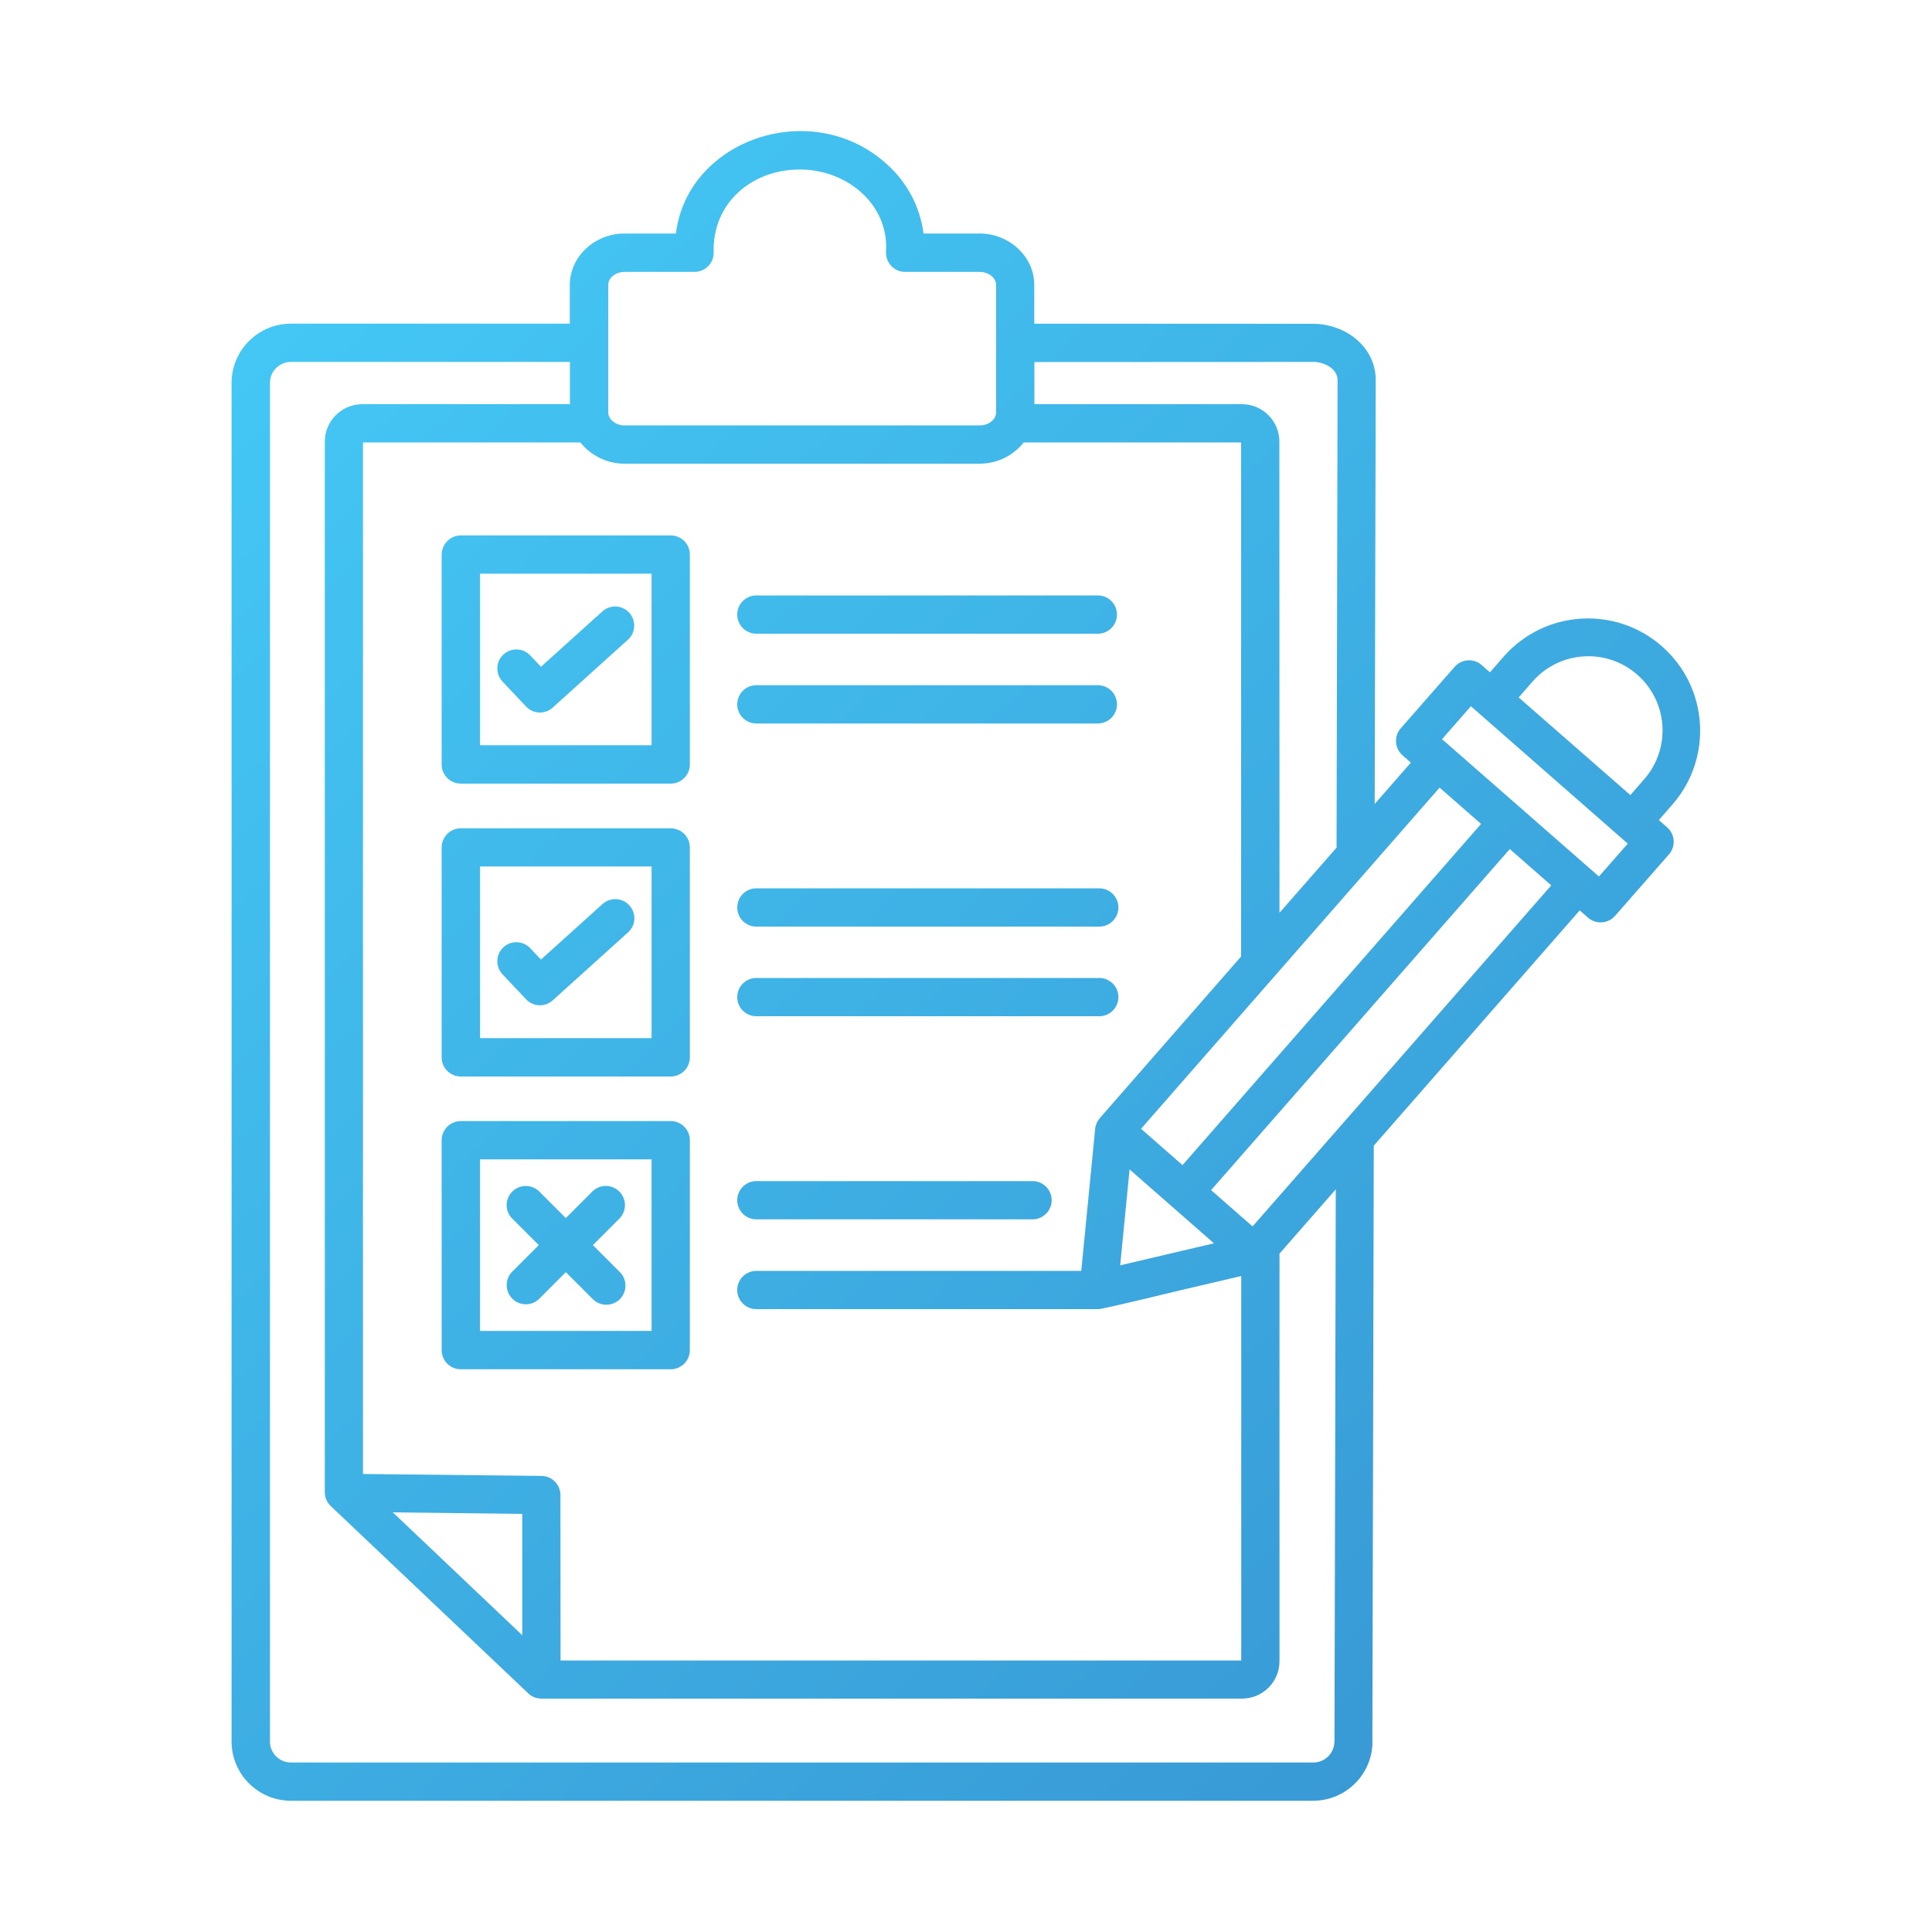 <?xml version="1.0" encoding="utf-8"?>
<!-- Generator: Adobe Illustrator 27.4.1, SVG Export Plug-In . SVG Version: 6.00 Build 0)  -->
<svg version="1.1" id="Layer_1" xmlns="http://www.w3.org/2000/svg" xmlns:xlink="http://www.w3.org/1999/xlink" x="0px" y="0px"
	 viewBox="0 0 150 150" style="enable-background:new 0 0 150 150;" xml:space="preserve">
<style type="text/css">
	.st0{fill:url(#SVGID_1_);}
	.st1{fill:#FFFFFF;}
	.st2{fill:#243C83;}
	.st3{fill:#0B205D;}
	.st4{fill:url(#SVGID_00000121991380038546196610000014735129101448137347_);}
	.st5{fill:url(#SVGID_00000175318822807731229310000003785911291066979728_);}
	.st6{fill:url(#SVGID_00000094577237403400551690000000088955221318254730_);}
	.st7{fill:url(#SVGID_00000078033384474978229010000015229004742739965114_);}
	.st8{fill:url(#SVGID_00000000220250477379905640000006260672866530822283_);}
	.st9{fill:url(#SVGID_00000072991279669237236090000003822039021729870005_);}
	.st10{fill:url(#SVGID_00000025431580377734011890000018334400493766725024_);}
	.st11{fill:url(#SVGID_00000040538086473141880550000012565041895917492636_);}
	.st12{fill:url(#SVGID_00000039121704400540745340000000738847781897027214_);}
	.st13{fill:url(#Shape_00000061464038080530549430000009683258320893316009_);}
	.st14{fill:url(#Shape_00000108997235891043334000000003850198593623014548_);}
	.st15{fill:url(#Path_00000075865393116481138830000007927944901599743160_);}
	.st16{fill:url(#Path_00000161630978041704353870000005332833377853639847_);}
	.st17{fill:url(#Path_00000027564515640151160830000009021575145904466082_);}
	.st18{fill:url(#Path_00000059991437387551443590000001388974755002993283_);}
	.st19{fill:url(#Path_00000043414813753940809760000003504760176160717748_);}
	.st20{fill:url(#SVGID_00000062163829062640729020000017946030588390538370_);}
	.st21{fill:url(#SVGID_00000073682095825223537520000009263564162573734274_);}
	.st22{fill:url(#SVGID_00000079472761191708822400000007007358159052579218_);}
	.st23{fill:url(#SVGID_00000090263745083848270280000002281300976596700034_);}
	.st24{fill:url(#SVGID_00000123400868920286424670000009230290611394634640_);}
	.st25{fill:url(#SVGID_00000012465971904054353770000006485033392767698848_);}
	.st26{fill:url(#SVGID_00000034800505921294749850000001402670850652226437_);}
	.st27{fill:url(#SVGID_00000152254083176684069790000009131896768246137732_);}
	.st28{fill:url(#SVGID_00000145018500684443098200000005784639789892619926_);}
	.st29{fill:url(#SVGID_00000178906500908062359190000010256929551613939359_);}
	.st30{fill:url(#SVGID_00000018915665553073767020000011629520734531080113_);}
	.st31{fill:url(#SVGID_00000041987454231098634540000016703199121092417679_);}
	.st32{fill:url(#SVGID_00000179635694501609301980000012173166437642323075_);}
	.st33{fill:url(#SVGID_00000049931029284310711850000014405431221801856189_);}
	.st34{fill:url(#SVGID_00000174569406713119306270000003152107168502175666_);}
	.st35{fill:url(#SVGID_00000070095244578280944800000006063836041682841528_);}
	.st36{fill:url(#SVGID_00000106862127829530344770000004487813944064192427_);}
	.st37{fill:url(#SVGID_00000003104830794310534520000008028482456617677728_);}
	.st38{fill:url(#SVGID_00000155866872465729577150000013711624851593004175_);}
	.st39{fill:url(#SVGID_00000053523198697676664060000011382965960053964947_);}
	.st40{fill:url(#SVGID_00000104666228278597532960000010616238808631197113_);}
	.st41{fill:url(#SVGID_00000023981206680964368760000018254407259448745619_);}
	.st42{fill:url(#SVGID_00000168089399293028532900000008783402974276802945_);}
	.st43{fill:url(#SVGID_00000003100850278386853990000001180147757418518153_);}
	.st44{fill:url(#SVGID_00000114787855895920339830000001891764075312705724_);}
	.st45{fill:url(#SVGID_00000145021415388237247000000000490583920975756724_);}
	.st46{fill:url(#SVGID_00000062191391324044537920000015395222988287445137_);}
	.st47{fill:url(#SVGID_00000171695865556838653290000007770572568663867781_);}
	.st48{fill:url(#SVGID_00000147183533784868619560000014101618211132080298_);}
	.st49{fill:url(#SVGID_00000102503517258083520500000013999087426678939806_);}
	.st50{fill:url(#SVGID_00000129189885196235534210000009197666696270611616_);}
	.st51{fill:url(#SVGID_00000056428782107455075130000013839971727303278752_);}
	.st52{fill:url(#SVGID_00000040543745366011260270000004490042188831602605_);}
	.st53{fill:url(#SVGID_00000103946268463290745070000007826786101534451595_);}
	.st54{fill:url(#SVGID_00000089557347379880620770000013570854111403338137_);}
	.st55{fill:url(#SVGID_00000074413035490014529780000011190354745285526960_);}
	.st56{fill:url(#SVGID_00000061472940201626907200000012979477830219994284_);}
	.st57{fill:url(#SVGID_00000099633599342227924870000008675040931131082371_);}
	.st58{fill:url(#SVGID_00000021814911824643093730000008530629990223051953_);}
	.st59{fill:url(#SVGID_00000055669653881674822740000003074620814282451605_);}
	.st60{fill:url(#SVGID_00000096737436917187618310000006015368462219839647_);}
	.st61{fill:url(#SVGID_00000140695923425323405140000005187414377517527954_);}
	.st62{fill:url(#SVGID_00000057832998797018257950000008417318532217285017_);}
	.st63{fill:url(#SVGID_00000181789545520310077530000017800377866953937293_);}
	.st64{fill:url(#SVGID_00000080900667564029797530000015053831681231566981_);}
	.st65{fill:url(#SVGID_00000008849156459592753240000003185066883341522874_);}
	.st66{fill:url(#SVGID_00000172403626030705999170000011946643729355957397_);}
	.st67{fill:url(#SVGID_00000019671634114943708060000014971370373961211577_);}
	.st68{fill:url(#SVGID_00000140698117444868559240000000056756458857498527_);}
	.st69{fill-rule:evenodd;clip-rule:evenodd;fill:url(#SVGID_00000083077881731992117530000007407664633576926654_);}
	.st70{fill:url(#SVGID_00000008850026788753039330000000743358579779422347_);}
	.st71{fill:url(#SVGID_00000023281013838527043690000004460169621851917964_);}
	.st72{fill:url(#SVGID_00000090254330023481858550000008711717281656107426_);}
	.st73{fill:url(#SVGID_00000056409443876100507420000012927075100304761480_);}
	.st74{fill:url(#SVGID_00000124159823667453821010000003930399255529448118_);}
	.st75{fill:url(#SVGID_00000078755022719827113980000014804049782471335585_);}
	.st76{fill:url(#SVGID_00000007426767337891118660000002120520499229773990_);}
	.st77{fill:url(#SVGID_00000124878159335964574630000009328318489209760408_);}
	.st78{fill:url(#SVGID_00000080208109768845770330000013521146029839012237_);}
	.st79{fill:url(#SVGID_00000093884063906552044790000001237164124480902280_);}
	.st80{fill:url(#SVGID_00000068641713111407468750000004561296500997681037_);}
	.st81{fill:url(#SVGID_00000168832178728419880140000014784580944694386825_);}
	.st82{fill:url(#SVGID_00000179648228172355699130000009535637031715493043_);}
	.st83{fill:url(#SVGID_00000157287468528323149100000003883299723576299660_);}
	.st84{fill:url(#SVGID_00000058562775807024322640000017311246603450798492_);}
	.st85{fill:url(#SVGID_00000132803523389117856360000003796362917287228058_);}
	.st86{fill:url(#SVGID_00000090979330432256591830000008223788480954811278_);}
	.st87{fill:url(#SVGID_00000137811985182603663750000017729815835533180802_);}
	.st88{fill:url(#SVGID_00000067223107715267299420000004858183174764828565_);}
	.st89{fill:url(#SVGID_00000150064004164343687680000006140634452115361923_);}
	.st90{fill:url(#SVGID_00000028312768600788917530000008612407109029805497_);}
	.st91{fill:url(#SVGID_00000153693812243555677100000009619104662505617330_);}
	.st92{fill:url(#SVGID_00000125604205477572683480000003455013109917166268_);}
	.st93{fill:url(#SVGID_00000059284793081321287140000015716663215975308966_);}
	.st94{fill:url(#SVGID_00000145779383493235694260000007714512311436716734_);}
	.st95{fill:url(#SVGID_00000119799783260985421820000013661461283344557735_);}
	.st96{fill:url(#SVGID_00000078042928545029367320000015629088086480805300_);}
	.st97{fill:url(#SVGID_00000007418935383742333080000004023633423411425723_);}
	.st98{fill:url(#SVGID_00000142897495527608958180000012106000896823844232_);}
	.st99{fill:url(#SVGID_00000021109234502636557490000000508777866843263367_);}
	.st100{fill:url(#SVGID_00000037680799475699044440000017221617529377896868_);}
	.st101{fill:url(#SVGID_00000022537207389934806430000006172212094522630535_);}
	.st102{fill:url(#SVGID_00000027566164458895604720000015619407045923168410_);}
	.st103{fill:url(#SVGID_00000023997054804643972420000009657658862312801970_);}
	.st104{fill:url(#SVGID_00000005982523549179670340000006253667357140995996_);}
	.st105{fill:url(#SVGID_00000163051496348190328360000008277548871400591752_);}
	.st106{fill:url(#SVGID_00000023960176323566923480000014020788315753895867_);}
	.st107{fill:url(#SVGID_00000131354362177845342890000000123833254145488051_);}
	.st108{fill:url(#SVGID_00000145749832707990634370000009033217693150361012_);}
	.st109{fill:url(#SVGID_00000066518108875070147560000005240639091725842587_);}
	.st110{fill:url(#SVGID_00000000216400312666043390000010761751772699082159_);}
	.st111{fill:url(#SVGID_00000116205256558452932210000012909354560037553342_);}
	.st112{fill:url(#SVGID_00000079447077087784760610000015467587265581615270_);}
	.st113{fill:url(#SVGID_00000144310134923978428090000006262773901385590662_);}
	.st114{fill:url(#SVGID_00000164478231269683089090000014661263384565931938_);}
	.st115{fill:url(#SVGID_00000017476240747745366100000012827982702679673995_);}
	.st116{fill:url(#SVGID_00000095327470072460669000000000959388421534688186_);}
	.st117{fill:url(#SVGID_00000023979658271472371560000016319859130101298876_);}
	.st118{fill:url(#SVGID_00000031929647241180870870000006358308286938079927_);}
	.st119{fill:url(#SVGID_00000095317665078723673410000015643219615285318319_);}
	.st120{fill:url(#SVGID_00000071517614690167277010000000433124672379907476_);}
	.st121{fill:url(#SVGID_00000138544568472234146110000010879677938879089540_);}
	.st122{fill:url(#SVGID_00000166646573451316572650000012335577077582249368_);}
	.st123{fill:url(#SVGID_00000181077610917661901530000009542165874536166532_);}
	.st124{fill:url(#SVGID_00000163064476446673453620000000659026751004640169_);}
	.st125{fill:url(#SVGID_00000074411366145766236870000006903909628209559168_);}
	.st126{fill:url(#SVGID_00000000191029503087129990000014466050161684373661_);}
	.st127{fill:url(#SVGID_00000147938383376044371620000000341858545868540807_);}
	.st128{fill:url(#SVGID_00000103955246669776333440000014240912123237088920_);}
	.st129{fill:url(#SVGID_00000078023849058738621520000013626970656750038950_);}
	.st130{fill:url(#SVGID_00000154398033397264737820000015279156275162294408_);}
	.st131{fill:url(#SVGID_00000044145089709790422180000004503375030507914909_);}
	.st132{fill:url(#SVGID_00000109718263750589234950000013656313277334075526_);}
	.st133{fill:url(#SVGID_00000137854444438705040600000008317325881187052720_);}
	.st134{fill:url(#SVGID_00000021078568580168737820000014771879963104929165_);}
	.st135{fill:url(#SVGID_00000075851862921087494150000003331418370469238926_);}
	.st136{fill:url(#SVGID_00000162325693125813076040000007611627237347288996_);}
	.st137{fill:url(#SVGID_00000168114742546357430470000001358628938945596552_);}
	.st138{fill:url(#SVGID_00000143586123151379119880000013990348889716329616_);}
	.st139{fill:url(#SVGID_00000098933650246843122720000017495723981662404492_);}
	.st140{fill:url(#SVGID_00000080177847611698448860000008301818572779508108_);}
	.st141{fill:url(#SVGID_00000095332514737573475440000007338963719614826170_);}
	.st142{fill:url(#SVGID_00000000924019036271111730000009209313204246376601_);}
	.st143{fill:url(#SVGID_00000068656064064012186790000000591301162508941221_);}
	.st144{fill:url(#SVGID_00000126297579121857353240000004782129695832272029_);}
	.st145{fill:url(#SVGID_00000051345188936675380770000003284338978701956772_);}
	.st146{fill:url(#SVGID_00000039841972309531901320000007024286103911692683_);}
	.st147{fill:url(#SVGID_00000085230839704037945540000011812061320747542186_);}
	.st148{fill:url(#SVGID_00000131327881809811503200000014408558654928893069_);}
	.st149{fill:url(#SVGID_00000150078069261663381590000018205118732620980619_);}
	.st150{fill:url(#SVGID_00000121253991949965717280000005059628876483018417_);}
	.st151{fill:url(#SVGID_00000057112772369179628940000014501756858608973753_);}
	.st152{fill:url(#SVGID_00000126291440369176277620000014390165141157707153_);}
	.st153{fill:url(#SVGID_00000077290944292005160990000007259410016170143927_);}
	.st154{fill:url(#SVGID_00000106831705524867455920000001549196915006586523_);}
	.st155{fill:url(#SVGID_00000005962596090238271170000012247250797919513481_);}
	.st156{fill:url(#SVGID_00000044177756194045550730000003416326782323873173_);}
	.st157{fill:url(#SVGID_00000144327855019102544800000010041231423427324595_);}
	.st158{fill:url(#SVGID_00000074436817630080056110000006554607295169568645_);}
	.st159{fill:url(#SVGID_00000052070978903629483320000012163136061189037194_);}
	.st160{fill:url(#SVGID_00000132807050712248664150000010598395291977397680_);}
	.st161{fill:url(#SVGID_00000183967562651061532320000013365255348960595331_);}
	.st162{fill:url(#SVGID_00000159443975482497972180000004973965169195640451_);}
	.st163{fill:url(#SVGID_00000018225243876511862220000018434586271473037712_);}
	.st164{fill:url(#SVGID_00000078006916570137120370000006830474209105804972_);}
	.st165{fill:url(#SVGID_00000133513073869348333680000010975312480259533473_);}
	.st166{fill:url(#SVGID_00000137119720705452389900000005551645344911582372_);}
	
		.st167{fill-rule:evenodd;clip-rule:evenodd;fill:url(#SVGID_00000014616171843445950060000015141506754818368899_);stroke:url(#SVGID_00000155141404822945581380000011747401838770515334_);stroke-miterlimit:10;}
	.st168{fill:url(#SVGID_00000008865990263524586820000007515301317815868051_);}
	
		.st169{fill:none;stroke:url(#SVGID_00000168091199778070868600000016598398039571821242_);stroke-width:0.247;stroke-miterlimit:10;}
	.st170{fill:url(#SVGID_00000035516173126728179040000004556655335677552786_);}
	
		.st171{fill:none;stroke:url(#SVGID_00000108267170050032032690000005615527475160586144_);stroke-width:0.247;stroke-miterlimit:10;}
	.st172{fill:url(#SVGID_00000107557072576965795110000017307615210669959567_);}
	
		.st173{fill:none;stroke:url(#SVGID_00000065779976554813293810000001603275837900969091_);stroke-width:0.247;stroke-miterlimit:10;}
	.st174{fill:url(#SVGID_00000028321873868977546370000014931753624673898914_);}
	
		.st175{fill:none;stroke:url(#SVGID_00000128446581253406409280000007036401531931524512_);stroke-width:0.247;stroke-miterlimit:10;}
	.st176{fill:url(#SVGID_00000109011741051923215510000005256968647658003360_);}
	
		.st177{fill:none;stroke:url(#SVGID_00000020380287107483394360000014992170211789811611_);stroke-width:0.247;stroke-miterlimit:10;}
	.st178{fill:url(#SVGID_00000099652930120322789860000011761341328026205114_);}
	
		.st179{fill:none;stroke:url(#SVGID_00000017488672826770428510000008440384763051370136_);stroke-width:0.247;stroke-miterlimit:10;}
	.st180{fill:url(#SVGID_00000124853589367840727970000003630334583919478675_);}
	.st181{fill:url(#SVGID_00000096038712946430381260000007059441809741240727_);}
	.st182{fill:url(#SVGID_00000156566579404373028810000018183824398745435564_);}
	.st183{fill:url(#SVGID_00000054962692220216749630000007500317386314263449_);}
	.st184{fill:url(#SVGID_00000021091233398006712720000013640026388125714357_);}
	.st185{fill:url(#SVGID_00000085972329341774058980000015929718735278341805_);}
	.st186{fill:url(#SVGID_00000083796003202117803910000005608060479783137936_);}
	.st187{fill:url(#SVGID_00000040546205711769762070000014190283805793163948_);}
	.st188{fill:url(#SVGID_00000090996364560857740870000016604377363653703814_);}
	.st189{fill:url(#SVGID_00000066481655360745086960000007746265029716323006_);}
	.st190{fill:url(#SVGID_00000029735469994766517440000014733223462566202261_);}
	.st191{fill:url(#SVGID_00000080910193267413679400000016974521463214492806_);}
	.st192{fill:url(#SVGID_00000119810343030962318440000001319704890310727096_);}
	.st193{fill:url(#SVGID_00000147929840141378918330000010998030229967950523_);}
	.st194{fill:url(#SVGID_00000011015499149795067940000010108804246941208482_);}
	.st195{fill:url(#SVGID_00000021812336298570294530000014030499627927536572_);}
	.st196{fill:url(#SVGID_00000129893736624360088150000010631027591847719340_);}
	.st197{fill:url(#SVGID_00000096049560228330602750000014992895021126719136_);}
	.st198{fill:url(#SVGID_00000170263426100664086870000011010862264470201731_);}
	.st199{fill:url(#SVGID_00000047032437390188745790000015514683474238569857_);}
	.st200{fill:url(#SVGID_00000127011963072750522440000008365600759057291926_);}
	.st201{fill:url(#SVGID_00000071538781175024279760000015720120412419611294_);}
	.st202{fill:url(#SVGID_00000088843326114286190860000002361356256958277028_);}
	.st203{fill:url(#SVGID_00000054224463597742816000000001789796245874940854_);}
	.st204{fill:url(#SVGID_00000062151167028404011510000005132989059006470302_);}
	.st205{fill:url(#SVGID_00000099631216591414027520000015890129054402963886_);}
	.st206{fill:url(#SVGID_00000129923709244125617350000018237702452346021287_);}
	.st207{fill:url(#SVGID_00000083089917576313003570000011069359870300699802_);}
	.st208{fill:url(#SVGID_00000131357401239938314450000012308594619701408145_);}
	.st209{fill:url(#SVGID_00000141446102797079835770000006664933372271328666_);}
	.st210{fill:url(#SVGID_00000056388880060438380020000012909377374258992797_);}
	.st211{fill:url(#SVGID_00000072265256883013792340000004230835926592362654_);}
	.st212{fill:url(#SVGID_00000152945229535491576040000012637541310902607755_);}
	.st213{fill:url(#SVGID_00000126296130352942925180000014943446393824397718_);}
	.st214{fill:url(#SVGID_00000074430947722582500750000014135962690994963084_);}
	.st215{fill:url(#SVGID_00000155847136147242847690000002620543713695773319_);}
	.st216{fill:url(#SVGID_00000183945401906713421980000017622549386548440965_);}
	.st217{fill:url(#SVGID_00000088812585547955561300000002460673490334497959_);}
	.st218{fill:url(#SVGID_00000080918722410356538470000009824641254899903635_);}
	.st219{fill:url(#SVGID_00000027590104005871388980000008641573882953747347_);}
	.st220{fill:url(#SVGID_00000011727277585238920540000005059958791169686711_);}
	.st221{fill:url(#SVGID_00000132066931003330583400000000455468614533086142_);}
	.st222{fill:url(#SVGID_00000076600076409522211570000015436864679129917858_);}
	.st223{fill:url(#SVGID_00000120553655401487729510000014810174528318900378_);}
	.st224{fill:url(#SVGID_00000003801289066405923100000009183760185614734490_);}
	.st225{fill-rule:evenodd;clip-rule:evenodd;fill:url(#SVGID_00000135672357583475700830000001140058418531008435_);}
	.st226{fill:url(#SVGID_00000147210380984234943370000002704742757279561617_);}
	.st227{fill:url(#SVGID_00000095306012111266900700000013577898826976114829_);}
	.st228{fill:url(#SVGID_00000139981366501217737410000017880139584076824460_);}
	.st229{fill:url(#SVGID_00000174591130723687757060000016379779715140718740_);}
	.st230{fill:url(#SVGID_00000062187212016832641100000006713165059449548696_);}
	.st231{fill:url(#SVGID_00000083055082971051491180000006232581626497909172_);}
	.st232{fill:url(#SVGID_00000141441712342905307170000010478346015846230672_);}
	.st233{fill:url(#SVGID_00000092452484009795122240000000681023481381527487_);}
	.st234{fill:url(#SVGID_00000147934534253273932530000007354122653174380954_);}
	.st235{fill-rule:evenodd;clip-rule:evenodd;fill:url(#SVGID_00000127036274277915212130000017090488442640619172_);}
	.st236{fill:url(#SVGID_00000168115634809202357540000004803184715808584840_);}
	.st237{fill:url(#SVGID_00000121997025960990274900000003781755808106103466_);}
	.st238{fill:url(#SVGID_00000103978253804700632890000003835220910210319287_);}
	.st239{fill:url(#SVGID_00000178179522046543385760000000536322110517177780_);}
	.st240{fill:url(#SVGID_00000028315921734760745210000001238417508280538249_);}
	.st241{fill:url(#SVGID_00000114064743791790427050000014857740430306908569_);}
	.st242{fill:url(#SVGID_00000178198469899208821380000004195029537815105162_);}
	.st243{fill:url(#SVGID_00000084528028962445363070000011001002891141386665_);}
	.st244{fill:url(#SVGID_00000056396309889396749720000003733553385937053849_);}
	.st245{fill:url(#SVGID_00000067926502435764151400000011881448669243659660_);}
	.st246{fill:url(#SVGID_00000075859261013376777880000002108008465591595668_);}
	.st247{fill:url(#SVGID_00000003074517501386724610000016271553014711833744_);}
	.st248{fill:url(#SVGID_00000120545675843667235930000005094566228496189854_);}
	.st249{fill:url(#SVGID_00000057847248246518785300000016274493309077491863_);}
	.st250{fill:url(#SVGID_00000133521568987648142820000007846060016633000098_);}
	.st251{fill:url(#SVGID_00000032634791942369019550000011989798892199060118_);}
	.st252{fill:url(#SVGID_00000129928111892326986850000007553526228342906001_);}
	.st253{fill:url(#SVGID_00000104685303270835179030000010217222942247609022_);}
	.st254{fill:url(#SVGID_00000038390176976728798320000005167713452277062278_);}
	.st255{fill:url(#SVGID_00000039113201456435570110000002526235653136963756_);}
	.st256{fill:url(#SVGID_00000037688477560028352290000007830712033993419659_);}
	.st257{fill:url(#SVGID_00000078758174837374332310000005744655880471983748_);}
	.st258{fill:url(#SVGID_00000030450866924180689770000006562300620325159862_);}
	.st259{fill:url(#SVGID_00000114062000378888060720000006847456100660858515_);}
	.st260{fill:url(#SVGID_00000183964124219605807570000009555795770694894513_);}
	.st261{fill:url(#SVGID_00000120536741041725143700000012774279872028639669_);}
	.st262{fill:url(#SVGID_00000145043092979208944610000007804359075287807873_);}
	.st263{fill:url(#SVGID_00000127010055906774982460000004509634399812812443_);}
	.st264{fill:url(#SVGID_00000168800631524792041050000006253469753518154429_);}
	.st265{fill:url(#SVGID_00000082358729742164145410000018126081066651295407_);}
	.st266{fill:url(#SVGID_00000047030527886952133740000008050733860388698017_);}
	.st267{fill:url(#SVGID_00000057858559218069497620000008977884570154501558_);}
	.st268{fill:url(#SVGID_00000161629820621971713250000001614196751267620234_);}
	.st269{fill:url(#SVGID_00000047750638285674277260000008139020551173088951_);}
	.st270{fill:url(#SVGID_00000118360597361764722360000009717994408888363186_);}
	.st271{fill:url(#SVGID_00000123401000073480456820000016554251479874593163_);}
	.st272{fill:url(#SVGID_00000087398478881200879830000008555391305755079567_);}
	.st273{fill:url(#SVGID_00000115493322573137190220000006351699160061885881_);}
	.st274{fill:url(#SVGID_00000008866182059403764110000015833399828185138822_);}
	.st275{fill:url(#SVGID_00000070105691824207679110000016317735086310881953_);}
	.st276{fill:url(#SVGID_00000017503643806536134290000007766902449417190844_);}
	.st277{fill:url(#SVGID_00000005227298854164691720000002891501831816673666_);}
	.st278{fill:url(#SVGID_00000119803541024314667250000011596632672733767069_);}
	.st279{fill:url(#SVGID_00000168817826164830686050000006623117802966811067_);}
	.st280{fill:url(#SVGID_00000054233186772644870140000011414292458560586115_);}
	.st281{fill:url(#SVGID_00000021090910117518602030000004772342271003932578_);}
	.st282{fill:url(#SVGID_00000044143930574600071340000010368932082853383582_);}
	.st283{fill:url(#SVGID_00000033326864460843902370000010687384696869346204_);}
	.st284{fill:url(#SVGID_00000170960787772139162100000009859685119922104235_);}
	.st285{fill:url(#SVGID_00000065033055698899699110000011017398823711885959_);}
	.st286{fill:url(#SVGID_00000123432850600525029750000012472774033286537616_);}
	.st287{fill:url(#SVGID_00000140695425561697492500000000411335896189490326_);}
	.st288{fill:url(#SVGID_00000042013275375180711910000006200083866084146097_);}
	.st289{fill:url(#SVGID_00000135677776841731730660000008677387872086062520_);}
	.st290{fill:url(#SVGID_00000034795819019711476990000000330714160831057843_);}
	.st291{fill:url(#SVGID_00000063631862083170415100000004594713131121065858_);}
	.st292{fill:url(#SVGID_00000000910637938227612970000015298861929255262104_);}
	.st293{fill:url(#SVGID_00000013179743742950306420000014863189054199735177_);}
	.st294{fill:url(#SVGID_00000084502663005832684670000001955408439807279750_);}
	.st295{fill:url(#SVGID_00000117645367247134468270000001077140898648357297_);}
	.st296{fill:url(#SVGID_00000175304377487775436320000001372386179686422973_);}
	.st297{fill:url(#SVGID_00000062177523598108014660000008426294276985480096_);}
	.st298{fill:url(#SVGID_00000049219545970723586240000013744446570231026566_);}
	.st299{fill:url(#SVGID_00000095319806630774218560000011618580785166250653_);}
	.st300{fill:url(#SVGID_00000066481910894946719740000004387013256756025492_);}
	.st301{fill:url(#SVGID_00000084510956020658662770000015068357945630584465_);}
	.st302{fill:url(#SVGID_00000145775513197663675490000012965499709212723862_);}
	.st303{fill:url(#SVGID_00000008840457880928775960000003237859235500435623_);}
	.st304{fill:url(#SVGID_00000112594647988785182060000016874243343026154890_);}
	.st305{fill:url(#SVGID_00000173843661007089891900000006897416980266908086_);}
	.st306{fill:url(#SVGID_00000119115001867302297250000007704779798939130782_);}
	.st307{fill:url(#SVGID_00000082366887217360137540000005662075653920141752_);}
	.st308{fill:url(#SVGID_00000170983650446375921710000005206109633385333636_);}
	.st309{fill:url(#SVGID_00000078004476422014409690000006696825926364711043_);}
	.st310{fill:url(#SVGID_00000054980680856847035910000009712435254623862403_);}
	.st311{fill:url(#SVGID_00000132046089623497078150000016995388289916407710_);}
	.st312{fill:url(#SVGID_00000120534727639193502580000009288432711893022609_);}
	.st313{fill:url(#SVGID_00000061473081596395690240000004371613482733226405_);}
	.st314{fill:url(#SVGID_00000083782117139143979030000001687189680245519250_);}
	.st315{fill:url(#SVGID_00000093880959744671419920000006047418262128379543_);}
	.st316{fill:url(#SVGID_00000044140027427503469440000008590131097672279189_);}
	.st317{fill:url(#SVGID_00000166644882380150933190000011832401139250156929_);}
	.st318{fill:url(#SVGID_00000054249642883663241510000006928850076044152714_);}
	.st319{fill:url(#SVGID_00000178892729558135773430000003068496679504309684_);}
	.st320{fill:url(#SVGID_00000051375399190838986210000002072153465782392468_);}
	.st321{fill:url(#SVGID_00000168798531770793412180000004940065623060823206_);}
	.st322{fill:url(#SVGID_00000170981402571416198060000001595998181752838040_);}
	.st323{fill:url(#SVGID_00000016796828406186131890000005252179510579417220_);}
	.st324{fill:url(#SVGID_00000058558649794478811560000011087293618192943286_);}
	.st325{fill:url(#SVGID_00000091729928633891339100000006475907109790144897_);}
	.st326{fill:url(#SVGID_00000023993572106369291370000008450951030641248387_);}
	.st327{fill:url(#SVGID_00000183928220872478537510000004244184539047362230_);}
	.st328{fill:url(#SVGID_00000061468014602530335220000006923211805413206678_);}
	.st329{fill:url(#SVGID_00000138531150557847080010000016261533788786132912_);}
	.st330{fill:url(#SVGID_00000055708136791051537130000014477739224925200007_);}
	.st331{fill:url(#SVGID_00000009579738801634981710000004406972873609526973_);}
	.st332{fill:url(#SVGID_00000177477893590664535610000014145911118092119211_);}
	.st333{fill:url(#SVGID_00000029027598617931884400000007889092410203461809_);}
	.st334{fill:url(#SVGID_00000070096749257126829980000001233227814667834281_);}
	.st335{fill:url(#SVGID_00000063610608928086563800000017641783131207031743_);}
	.st336{fill:url(#SVGID_00000142869110559670994700000011617542403361073552_);}
	.st337{fill:url(#SVGID_00000162354042820309849110000006115041479651660727_);}
	.st338{fill:url(#SVGID_00000026856993682364660520000016526651605080095162_);}
	.st339{fill:url(#SVGID_00000183238344649537074320000000900549467720917892_);}
	.st340{fill:url(#SVGID_00000029753558399423056990000016829554866485226150_);}
	
		.st341{fill:none;stroke:url(#SVGID_00000161613148092967257200000008490796184900205499_);stroke-width:4.743;stroke-miterlimit:10;}
	.st342{fill-rule:evenodd;clip-rule:evenodd;fill:url(#SVGID_00000172422700705285837620000018403588529415395734_);}
	.st343{fill:url(#SVGID_00000039131926186911070730000002576392596493978771_);}
	.st344{fill:url(#SVGID_00000137817321107595294840000002779671617859644092_);}
	.st345{fill:url(#SVGID_00000080911716210240323490000011183495307251187617_);}
	.st346{fill:url(#SVGID_00000083792341894092286690000018306837704562559413_);}
	.st347{fill:url(#SVGID_00000015345993344583020550000006879822664900015777_);}
	.st348{fill:url(#SVGID_00000054943990621392763480000016644469553049001387_);}
	.st349{fill:url(#SVGID_00000120523457748775052580000007418124779563765378_);}
	.st350{fill:url(#SVGID_00000070093585749617159310000014113814167507649428_);}
	.st351{fill:url(#SVGID_00000110461463934925612950000012713273172179311006_);}
	.st352{fill:url(#SVGID_00000026867811277663048170000012519293589102036658_);}
	.st353{fill:url(#SVGID_00000065040927811062952630000014655845967987966626_);}
	.st354{fill:url(#SVGID_00000085242901425565610380000016017668629677107389_);}
	.st355{fill:url(#SVGID_00000036234583517922702240000015976692196442234552_);}
	.st356{fill:url(#SVGID_00000008852181765926085690000006277620804156983726_);}
	.st357{fill:url(#SVGID_00000024714589478413792860000004077073176929077439_);}
	.st358{fill:url(#SVGID_00000078022941174793870070000009939632183106561169_);}
	.st359{fill:url(#SVGID_00000171677714073517985710000008204253414407200931_);}
	.st360{fill:url(#SVGID_00000106834234033890322060000008624368837327903668_);}
	.st361{fill:url(#SVGID_00000138544730636963228950000011453169811882861743_);}
	.st362{fill:url(#SVGID_00000088120114501575096210000012296876851543084728_);}
	.st363{fill:url(#SVGID_00000072973911283200556320000016947638371179318437_);}
	.st364{fill:url(#SVGID_00000043429858157701145070000004562215950233214652_);}
	.st365{fill:url(#SVGID_00000031901757689417062310000006806796135982915496_);}
	.st366{fill:url(#SVGID_00000044143648230806451620000000433909933630437283_);}
	.st367{fill:url(#SVGID_00000089540803547540241800000011859628360433055407_);}
	.st368{fill:url(#SVGID_00000144310208689843721840000014923882470296529825_);}
	.st369{fill:url(#SVGID_00000140015462080802866740000003427678968791117185_);}
	.st370{fill:url(#SVGID_00000045603552316529540360000007266700682043910303_);}
	.st371{fill:url(#SVGID_00000102535755474571716730000010195797364277150895_);}
	.st372{fill:url(#SVGID_00000164475318633739656450000012601841190189748397_);}
	.st373{fill:url(#SVGID_00000045579364927308070010000014680875863472321724_);}
	.st374{fill:url(#SVGID_00000183948244302523779970000006922160825455536034_);}
	.st375{fill:url(#SVGID_00000018952423134640951060000005050576038950739366_);}
	.st376{fill:url(#SVGID_00000011032336718665588940000012497441394340671418_);}
	.st377{fill:url(#SVGID_00000120530747413810864780000004152419635162913458_);}
	.st378{fill:url(#SVGID_00000061449955027899389840000002983975414535638947_);}
	.st379{fill:url(#SVGID_00000001648542431340731810000018418654300800354971_);}
	.st380{fill:url(#SVGID_00000143615711589268247050000001100359905957041069_);}
	.st381{fill:url(#SVGID_00000180345729326045143440000011947271482705363131_);}
	.st382{fill:url(#SVGID_00000032645627621374796960000005951324950968746385_);}
	.st383{fill:url(#SVGID_00000143592882979931430850000010816937701413883795_);}
	.st384{fill:url(#SVGID_00000070828329242891100280000006363041164466624147_);}
	.st385{fill:url(#SVGID_00000166642856109963231340000011305283983105458075_);}
	.st386{fill:url(#SVGID_00000092447958920283515370000002796693415621664690_);}
	.st387{fill:url(#SVGID_00000151530221231306703260000004522379147640852400_);}
	.st388{fill:url(#SVGID_00000116227290673672226320000004951730893343189386_);}
	.st389{fill:url(#SVGID_00000049909493722283516430000013166988232959091623_);}
	.st390{fill:url(#SVGID_00000047051504417069328060000009113923556236920980_);}
	.st391{fill:url(#SVGID_00000124871629639874910840000017760830134998689718_);}
	.st392{fill:url(#SVGID_00000160169973877364179470000003260744897915260822_);}
	.st393{fill:url(#SVGID_00000031926381834162830710000007009024786307871403_);}
	.st394{fill:url(#SVGID_00000183216047877158281910000014603310083424433826_);}
	.st395{fill:url(#SVGID_00000067953660840086688880000008989579237433615539_);}
	.st396{fill:url(#SVGID_00000035505152963503726470000006737041566526430622_);}
	.st397{fill:url(#SVGID_00000013874652183104577920000007463298481336942221_);}
	.st398{fill:url(#SVGID_00000138555864240702261270000013775695942181328302_);}
	.st399{fill:url(#SVGID_00000046297573086861468190000011513724275581308297_);}
	.st400{fill:url(#SVGID_00000073703934098952192730000012621901499231876025_);}
	.st401{fill:url(#SVGID_00000031913975101293212340000009561579664047558054_);}
	.st402{fill-rule:evenodd;clip-rule:evenodd;fill:url(#SVGID_00000095337018698852955260000008194448162684795789_);}
	.st403{fill-rule:evenodd;clip-rule:evenodd;fill:url(#SVGID_00000127034047025768821060000016007678980254939575_);}
	.st404{fill-rule:evenodd;clip-rule:evenodd;fill:url(#SVGID_00000080186452519442190210000003492542485668264087_);}
	.st405{fill-rule:evenodd;clip-rule:evenodd;fill:url(#SVGID_00000135682278367335921120000007953456717909591982_);}
	.st406{fill-rule:evenodd;clip-rule:evenodd;fill:url(#SVGID_00000146484019569720732770000008251809164143005099_);}
	.st407{fill-rule:evenodd;clip-rule:evenodd;fill:url(#SVGID_00000085939805444490044360000012623952692813690775_);}
	.st408{fill-rule:evenodd;clip-rule:evenodd;fill:url(#SVGID_00000115493598835995511900000013370800835114107570_);}
	.st409{fill-rule:evenodd;clip-rule:evenodd;fill:url(#SVGID_00000059284007320397828710000017486599409763825328_);}
	.st410{fill-rule:evenodd;clip-rule:evenodd;fill:url(#SVGID_00000087400985474539049620000017696827631818589836_);}
	.st411{fill-rule:evenodd;clip-rule:evenodd;fill:url(#SVGID_00000159437310957892211420000011958724967267831990_);}
	.st412{fill:url(#SVGID_00000158023058538300549680000005216736846628448390_);}
	.st413{fill:url(#SVGID_00000054228695527619012430000011081680354411267241_);}
	.st414{fill:url(#SVGID_00000096053970768383394590000000706069134422121345_);}
	.st415{fill:url(#SVGID_00000040535082529409068840000016703887473826078653_);}
	.st416{fill:url(#SVGID_00000165943799531385195690000003895664523889753010_);}
	.st417{fill:url(#SVGID_00000180366939821096845830000016497161180116893568_);}
	.st418{fill:url(#SVGID_00000013909997243595216990000011505682216251598993_);}
	.st419{fill:url(#SVGID_00000025434213771884691550000015357441323210302618_);}
	.st420{fill:url(#SVGID_00000122717153623060775440000001342557537278620310_);}
	.st421{fill:url(#SVGID_00000036972479864941947920000009385177063858662028_);}
	.st422{fill:url(#SVGID_00000012453005640822311920000004545142848431797931_);}
	.st423{fill:url(#SVGID_00000089546531008254060090000001964368662839403187_);}
	.st424{fill:url(#SVGID_00000063604687920606700050000007609571554999382947_);}
	.st425{fill:url(#SVGID_00000011004609431481028060000015327167421265843891_);}
	.st426{fill:url(#SVGID_00000150815475989622158670000000205107555860837034_);}
	.st427{fill:url(#SVGID_00000059310565799626470950000015961821279153988798_);}
	.st428{fill:url(#SVGID_00000060739041541568664290000011077317756587686075_);}
	.st429{fill:url(#SVGID_00000105404716453541245460000000109174590337283006_);}
	.st430{fill:url(#SVGID_00000093887522475560240330000012234150032280398256_);}
	.st431{fill:url(#SVGID_00000055684416726597960500000002937292005491740331_);}
	.st432{fill:url(#SVGID_00000108273500628024164710000011091071963676015245_);}
	.st433{fill:url(#SVGID_00000175311934564402733470000014020274984197737625_);}
	.st434{fill:url(#SVGID_00000098920494703017924690000015054886255611336087_);}
	.st435{fill:url(#SVGID_00000030479326273785130020000001760574441199179648_);}
	.st436{fill:url(#SVGID_00000035517925450517676580000005180586030432225978_);}
	.st437{fill:url(#SVGID_00000060748361353633253820000004727969953683927190_);}
	.st438{fill:url(#SVGID_00000016774412355909553860000018189430015006996640_);}
	.st439{fill:url(#SVGID_00000161624261204927460550000009638007901490140068_);}
	.st440{fill:url(#SVGID_00000040575503523880416550000015053574126093724860_);}
	.st441{fill:url(#SVGID_00000016068124666744015710000018076829302748345771_);}
	.st442{fill:url(#SVGID_00000012467050694973397740000000338389670267056526_);}
	.st443{fill:url(#SVGID_00000110448370415280758280000016736571163645936802_);}
	.st444{fill:url(#SVGID_00000090989396380294505090000015623540163847465358_);}
	.st445{fill:url(#SVGID_00000009591481324130333250000018235985144027813760_);}
	.st446{fill:url(#SVGID_00000036934065204761676300000007677510007459493021_);}
	.st447{fill:url(#SVGID_00000163774675339625349350000004366757722343996600_);}
	.st448{fill:url(#SVGID_00000139269963679641549010000002581805964746282428_);}
	.st449{fill:url(#SVGID_00000132789235285945467450000008051264373226615694_);}
	.st450{fill:url(#SVGID_00000183208930925830185670000000993530012960926130_);}
	.st451{fill:url(#SVGID_00000047759423623373977380000010609024866498848908_);}
	.st452{fill:url(#SVGID_00000016036678659087847960000003105001157068832956_);}
	.st453{fill:url(#SVGID_00000010287717826794071980000002795201088663555979_);}
	.st454{fill:url(#SVGID_00000100342636356107617810000005684647444107514799_);}
	.st455{fill:url(#SVGID_00000136406527773133492770000016060507291101656746_);}
	.st456{fill:url(#SVGID_00000006702868177466675320000017953200272268834983_);}
	.st457{fill:url(#SVGID_00000167390233091011400790000007191435257436812727_);}
	.st458{fill:url(#SVGID_00000088105325801657014580000001043653688051332257_);}
	.st459{fill:url(#SVGID_00000044873527453006629620000007222974870777792948_);}
	.st460{fill:url(#SVGID_00000101075641667075549380000002592261871203945088_);}
	.st461{fill:url(#SVGID_00000174562397764910116530000003896259631948637853_);}
	.st462{fill:url(#SVGID_00000088828241648553700130000001077521692820546439_);}
	.st463{fill:url(#SVGID_00000014607058888488489600000016215426932752770714_);}
	.st464{fill:url(#SVGID_00000090280326736951750600000002598639981667522476_);}
	.st465{fill:url(#SVGID_00000109019933161378686400000004896890755676070535_);}
	.st466{fill:url(#SVGID_00000119099934892731966790000006476554022259459254_);}
	.st467{fill:url(#SVGID_00000056408461013258443690000004129719951385402036_);}
	.st468{fill:url(#SVGID_00000036229553315956797870000014707990594136766362_);}
	.st469{fill:url(#SVGID_00000084520903863530818360000007570426145348190092_);}
	.st470{fill:url(#SVGID_00000069389391794724832930000004263760042322400914_);}
	.st471{fill:url(#SVGID_00000009576341356895979880000005302317618964626097_);}
	.st472{fill:url(#SVGID_00000139259293006218794670000013571594941690698942_);}
	.st473{fill:url(#SVGID_00000027601640684705063330000005543080153945157263_);}
	.st474{fill:url(#SVGID_00000001630174356436799420000009181284176698717363_);}
	.st475{fill:url(#SVGID_00000039127464378867003270000005078331570472070584_);}
	.st476{fill:url(#SVGID_00000080204877951203220550000013036467002466465412_);}
	.st477{fill:url(#SVGID_00000158010777010013518360000011230597446653775272_);}
	.st478{fill:url(#SVGID_00000127742617051540856790000014262145833479712187_);}
	.st479{fill:url(#SVGID_00000183937367012482908830000012865874557800058538_);}
	.st480{fill:url(#XMLID_00000170246593519506600180000016475813423329107846_);}
	.st481{fill:url(#SVGID_00000114066087172227712260000011945726403032467628_);}
	.st482{fill:url(#SVGID_00000070086266774711916500000003047728551698870440_);}
	.st483{fill:url(#SVGID_00000096022334766927989380000002612360282619247551_);}
	.st484{fill:url(#SVGID_00000108306130230868335480000009018913717711249565_);}
	.st485{fill:url(#SVGID_00000036940716361253321990000000236540117778824117_);}
	.st486{fill:url(#SVGID_00000034770403316587434360000000432564208947076542_);}
	.st487{fill:url(#SVGID_00000157296398512911237350000014175070197621052859_);}
	.st488{fill:url(#SVGID_00000155837984510471744420000003659945968695115671_);}
	.st489{fill:url(#SVGID_00000125569453236607803250000011914725971407432357_);}
	.st490{fill:url(#SVGID_00000155847605899106962540000006117020029963642780_);}
	.st491{fill:url(#SVGID_00000002358577152302118910000013901659276872041647_);}
	.st492{fill:url(#SVGID_00000067212981549966178210000015487242993461547679_);}
	.st493{fill:url(#SVGID_00000160896311144379464670000001798429886476875399_);}
	.st494{fill:url(#SVGID_00000139276593790152882890000010708505496858413471_);}
	.st495{fill:url(#SVGID_00000120540923834526870780000005857365306077203900_);}
	.st496{fill:url(#SVGID_00000093859141851699008450000003930382489191601281_);}
	.st497{fill:url(#SVGID_00000036223590060875672370000014337695191430618791_);}
	.st498{fill:url(#SVGID_00000061471133901580538590000003059060379122015885_);}
	.st499{fill:url(#SVGID_00000007419057813594720490000003796190651498958209_);}
	.st500{fill:url(#SVGID_00000085224251007368432270000011007369523539597234_);}
	.st501{fill:url(#SVGID_00000092430353174849468370000005983105016275209121_);}
	.st502{fill:url(#SVGID_00000075128441379122544090000004787449468807498891_);}
	.st503{fill:url(#SVGID_00000163064458382242281510000001401453288300702640_);}
	.st504{fill:url(#SVGID_00000092430317907688896880000004551672400701995442_);}
	.st505{fill:url(#SVGID_00000020358131708077079100000006776230086234152103_);}
	.st506{fill:url(#SVGID_00000034089789290253443270000017095118908949779108_);}
	.st507{fill:url(#SVGID_00000090987352994873121120000007249350246646712496_);}
	.st508{fill:url(#SVGID_00000078756745848835259810000015442034577230548109_);}
	.st509{fill:url(#SVGID_00000173143169883355935500000005322349219283961250_);}
	.st510{fill:url(#SVGID_00000121250855272891646290000010890731250334554263_);}
	.st511{fill:url(#SVGID_00000114051097446467491780000004833229483591073727_);}
	.st512{fill:url(#SVGID_00000146474568086978311020000011033032668905196707_);}
	.st513{fill:url(#SVGID_00000144321043753268225430000011222348375600247957_);}
	.st514{fill:url(#SVGID_00000125577713885296110030000004924681992480846980_);}
	.st515{fill:url(#SVGID_00000018237997841642682470000006715809404247057070_);}
	.st516{fill:url(#SVGID_00000148629891565560985110000002526477344359761339_);}
	.st517{fill:url(#SVGID_00000018218937400669850490000000058804879920745402_);}
	.st518{fill-rule:evenodd;clip-rule:evenodd;fill:url(#SVGID_00000006673280413561635520000012613836105996910756_);}
	.st519{fill-rule:evenodd;clip-rule:evenodd;fill:url(#SVGID_00000098214728677452248810000009342715016259712443_);}
	.st520{fill:url(#SVGID_00000047755623456535245860000002301884578897723788_);}
	.st521{fill:url(#SVGID_00000124125903747250839940000004006951242953234335_);}
	.st522{fill:url(#SVGID_00000092424211856230122810000015495470454355734915_);}
	.st523{fill:url(#SVGID_00000059296402346728986650000002288899541609797547_);}
	.st524{fill:url(#SVGID_00000143601763855541660960000003127031726516288901_);}
	.st525{fill:url(#SVGID_00000081612336353799593460000004747191751649302917_);}
	.st526{fill:url(#SVGID_00000099629599438400596560000007792995199615382665_);}
	.st527{fill:url(#SVGID_00000039834121447333754910000010339217564844498305_);}
	.st528{fill:url(#SVGID_00000102537735768969935830000013778950225848168106_);}
	.st529{fill:url(#SVGID_00000059278506382039077290000015708364299674886303_);}
	.st530{fill:url(#SVGID_00000145773167182248265980000016804099954598514060_);}
	.st531{fill:url(#SVGID_00000181082674565972578080000015974113282384482704_);}
	.st532{fill:url(#SVGID_00000037669445267898863690000001711513568373690787_);}
	.st533{fill:url(#SVGID_00000006697176083853894350000006984389353281332671_);}
	.st534{fill:url(#SVGID_00000147926366052222593420000015532492357873724043_);}
	.st535{fill:url(#SVGID_00000119118015965634362290000014045019539502589359_);}
	.st536{fill:url(#SVGID_00000066503585260653327280000012736149263297589386_);}
	.st537{fill:url(#SVGID_00000042736102651093652570000002391010854952711857_);}
	.st538{fill:url(#SVGID_00000024684855849197889090000006872685381051333286_);}
	.st539{fill:url(#SVGID_00000080189625123614347610000006976999436741117586_);}
	.st540{fill:url(#SVGID_00000034071606566533014350000014611742722064858554_);}
	.st541{fill:url(#SVGID_00000119809868281955908660000012000808951823062421_);}
	.st542{fill:url(#SVGID_00000108300189360389191750000008601394204242417582_);}
	.st543{fill:url(#SVGID_00000140697005327165699790000014316787169033759388_);}
	.st544{fill:url(#SVGID_00000128463674886701969570000012432663373764812432_);}
	.st545{fill:url(#SVGID_00000152237554817730876580000003413722884899262115_);}
	.st546{fill:url(#SVGID_00000002342689638266812420000014909380295041381282_);}
	.st547{fill:url(#SVGID_00000139975854418439706780000018078464623686402450_);}
	.st548{fill:url(#SVGID_00000183243678433371302450000005527361689861615243_);}
	.st549{fill:url(#SVGID_00000168096298980691744140000012435971425756007330_);}
	.st550{fill:url(#SVGID_00000105413120162324845870000003269593831746826685_);}
	.st551{fill:url(#SVGID_00000105425117803672763660000010791742478903125407_);}
	.st552{fill:url(#SVGID_00000147210220922379916150000003810537094493579143_);}
	.st553{fill:url(#SVGID_00000036215479582643704910000008433257591482402964_);}
	.st554{fill:url(#SVGID_00000165203594901584174480000014162119186566683034_);}
	.st555{fill:url(#SVGID_00000003808802617877998370000018261484012467877535_);}
	.st556{fill:url(#SVGID_00000173135234397722891090000010268213518423702921_);}
	.st557{fill:url(#SVGID_00000078041273643958310030000015394654592758514874_);}
	.st558{fill:url(#SVGID_00000067213827531469592020000003399757635597506220_);}
	.st559{fill:url(#SVGID_00000178885820642048241360000007235662453769183898_);}
	.st560{fill:url(#SVGID_00000018927426234004418340000006679558756644875931_);}
	.st561{fill:url(#SVGID_00000103963418833772599530000001822057334919757217_);}
	.st562{fill:url(#SVGID_00000062888243040355979810000009088240479890809254_);}
	.st563{fill:url(#SVGID_00000097494455003651811780000018341826819718777989_);}
	.st564{fill:url(#SVGID_00000078035483357454415490000014755181008084757653_);}
	.st565{fill:url(#SVGID_00000117657882913792637570000016647859018296839839_);}
	.st566{fill:url(#SVGID_00000108286808915592776210000018254079068454014339_);}
	.st567{fill:url(#SVGID_00000106141060923103765300000001814397875380913284_);}
	.st568{fill:url(#SVGID_00000112606596921370085950000004997112481988972699_);}
	.st569{fill:url(#SVGID_00000070824323132246601700000008658567823092682941_);}
	.st570{fill:url(#SVGID_00000096051439506450067780000015890529795369451451_);}
	.st571{fill:url(#SVGID_00000117674061838645680470000012290742084677105855_);}
	.st572{fill:url(#SVGID_00000093169016572979081760000005993851256460487552_);}
	.st573{fill:url(#SVGID_00000039836022694205637470000002071071612883081642_);}
	.st574{fill:url(#SVGID_00000035527201907477615880000016185669041870904488_);}
</style>
<g>
	<linearGradient id="SVGID_1_" gradientUnits="userSpaceOnUse" x1="12.494" y1="30.217" x2="140.623" y2="163.306">
		<stop  offset="0" style="stop-color:#44C8F5"/>
		<stop  offset="1" style="stop-color:#358CCB"/>
	</linearGradient>
	<path style="fill-rule:evenodd;clip-rule:evenodd;fill:url(#SVGID_1_);" d="M50.59,44.54H37.27v13.32h13.32L50.59,44.54
		L50.59,44.54z M35.78,41.57h16.29c0.82,0,1.49,0.66,1.49,1.49v16.29c0,0.82-0.66,1.49-1.49,1.49H35.78c-0.82,0-1.49-0.66-1.49-1.49
		V43.06C34.3,42.24,34.96,41.57,35.78,41.57z M39.02,52.92c-0.56-0.59-0.54-1.53,0.05-2.09s1.53-0.54,2.09,0.05l0.84,0.89l4.77-4.3
		c0.61-0.55,1.55-0.5,2.09,0.11s0.5,1.55-0.11,2.09l0,0l-5.84,5.27c-0.6,0.54-1.51,0.5-2.06-0.08L39.02,52.92L39.02,52.92z
		 M50.59,67.27H37.27V80.6h13.32L50.59,67.27L50.59,67.27z M35.78,64.31h16.29c0.82,0,1.49,0.66,1.49,1.49v16.29
		c0,0.82-0.66,1.49-1.49,1.49l0,0H35.78c-0.82,0-1.49-0.66-1.49-1.49l0,0V65.79C34.3,64.97,34.96,64.3,35.78,64.31L35.78,64.31
		L35.78,64.31z M39.02,75.65c-0.56-0.59-0.54-1.53,0.05-2.09c0.59-0.56,1.53-0.54,2.09,0.05l0.84,0.89l4.77-4.3
		c0.6-0.55,1.54-0.52,2.09,0.09s0.52,1.54-0.09,2.09c-0.01,0.01-0.02,0.01-0.02,0.02l-5.84,5.27c-0.6,0.54-1.51,0.5-2.06-0.08
		L39.02,75.65L39.02,75.65z M50.59,90.01H37.27v13.32h13.32L50.59,90.01L50.59,90.01z M35.78,87.04h16.29
		c0.82,0,1.49,0.66,1.49,1.49l0,0v16.29c0,0.82-0.66,1.49-1.49,1.49H35.78c-0.82,0-1.49-0.66-1.49-1.49V88.52
		C34.3,87.7,34.96,87.04,35.78,87.04L35.78,87.04z M46.03,92.47c0.6-0.56,1.54-0.52,2.1,0.09c0.52,0.57,0.52,1.44,0,2.01l-2.1,2.1
		l2.1,2.1c0.58,0.58,0.57,1.52-0.01,2.1c-0.58,0.57-1.51,0.57-2.09,0l-2.1-2.1l-2.1,2.1c-0.6,0.56-1.54,0.52-2.1-0.09
		c-0.52-0.57-0.52-1.44,0-2.01l2.1-2.1l-2.1-2.1c-0.56-0.6-0.52-1.54,0.09-2.1c0.57-0.52,1.44-0.52,2.01,0l2.1,2.1L46.03,92.47z
		 M53.92,21.11h-5.43c-0.65,0-1.27,0.42-1.27,1.04v9.84c0,0.62,0.63,1.04,1.27,1.04h27.58c0.65,0,1.27-0.42,1.27-1.04v-9.84
		c0-0.62-0.63-1.04-1.27-1.04l-5.8,0c-0.82,0-1.48-0.67-1.48-1.49c0-0.03,0-0.06,0-0.09c0.24-3.62-3-6.37-6.69-6.37
		c-3.73,0-6.82,2.6-6.69,6.47C55.41,20.45,54.74,21.11,53.92,21.11L53.92,21.11L53.92,21.11z M30.5,117.42l10.05,9.54v-9.42
		L30.5,117.42L30.5,117.42z M58.67,49.2c-0.82-0.03-1.46-0.72-1.43-1.54c0.03-0.78,0.65-1.4,1.43-1.43h26.62
		c0.82,0.03,1.46,0.72,1.43,1.54c-0.03,0.78-0.65,1.4-1.43,1.43H58.67z M58.67,56.17c-0.82-0.03-1.46-0.72-1.43-1.54
		c0.03-0.78,0.65-1.4,1.43-1.43h26.62c0.82,0.03,1.46,0.72,1.43,1.54c-0.03,0.78-0.65,1.4-1.43,1.43H58.67z M58.67,71.94
		c-0.82-0.03-1.46-0.72-1.43-1.54c0.03-0.78,0.65-1.4,1.43-1.43h26.62c0.82-0.03,1.51,0.61,1.54,1.43s-0.61,1.51-1.43,1.54
		c-0.04,0-0.08,0-0.11,0H58.67z M58.67,78.9c-0.82-0.03-1.46-0.72-1.43-1.54c0.03-0.78,0.65-1.4,1.43-1.43h26.62
		c0.82-0.03,1.51,0.61,1.54,1.43c0.03,0.82-0.61,1.51-1.43,1.54c-0.04,0-0.08,0-0.11,0H58.67z M58.67,94.67
		c-0.82-0.03-1.46-0.72-1.43-1.54c0.03-0.78,0.65-1.4,1.43-1.43h21.44c0.82-0.03,1.51,0.61,1.54,1.43c0.03,0.82-0.61,1.51-1.43,1.54
		c-0.04,0-0.08,0-0.11,0H58.67z M99.34,70.87l4.43-5.06l0.08-36.3c0-0.88-1.03-1.41-1.86-1.41l-21.68,0.01v3.27h16.14
		c1.6,0.02,2.89,1.32,2.88,2.93L99.34,70.87L99.34,70.87z M103.71,92.34l-0.1,42.88h-0.01c0,0.89-0.73,1.62-1.62,1.62h-79.4
		c-0.89,0-1.62-0.73-1.62-1.62V29.72c0-0.89,0.73-1.62,1.62-1.62h21.67v3.28H28.1c-1.6,0.02-2.89,1.32-2.88,2.93l0,81.55
		c0,0.41,0.17,0.79,0.46,1.07l15.26,14.47c0.28,0.31,0.68,0.48,1.1,0.48h54.42c1.6-0.02,2.89-1.32,2.88-2.93V97.33L103.71,92.34
		L103.71,92.34z M91.68,100.17l4.69-1.1v29.85H43.52l-0.01-12.85c0-0.81-0.65-1.47-1.47-1.48l-13.86-0.15V34.35h16.88
		c0.83,1.04,2.09,1.65,3.42,1.65h27.58c1.33,0,2.59-0.6,3.42-1.65h16.88v39.91L85.39,86.81c-0.2,0.23-0.33,0.52-0.36,0.82
		l-1.08,11.04H58.67c-0.82,0.03-1.46,0.72-1.43,1.54c0.03,0.78,0.65,1.4,1.43,1.43h26.62C85.68,101.63,90.87,100.36,91.68,100.17
		L91.68,100.17z M86.97,98.24l7.28-1.71l-6.55-5.74L86.97,98.24L86.97,98.24z M126.38,65.5L114.2,54.83l-2.24,2.56l12.18,10.66
		L126.38,65.5L126.38,65.5z M117.91,54.15l1.1-1.26c2.11-2.38,5.75-2.6,8.13-0.49c2.36,2.09,2.6,5.69,0.54,8.07l-1.1,1.26
		L117.91,54.15z M115.03,51.63l0.65,0.57l1.1-1.26c3.2-3.6,8.71-3.92,12.3-0.72c3.55,3.16,3.91,8.59,0.81,12.19l-1.1,1.26l0.65,0.57
		c0.61,0.54,0.68,1.47,0.14,2.09l-4.19,4.78c-0.54,0.61-1.47,0.68-2.09,0.14l-0.65-0.57l-15.99,18.27l-0.11,46.27h0.01
		c-0.01,2.53-2.06,4.58-4.59,4.59h-79.4c-2.53-0.01-4.58-2.06-4.59-4.59V29.72c0.01-2.53,2.06-4.58,4.59-4.59h21.67v-2.99
		c0-2.26,1.98-4.01,4.24-4.01h4c0.9-7.34,10.62-10.65,16.4-5.36c1.55,1.39,2.56,3.3,2.82,5.36h4.36c2.26,0,4.24,1.75,4.24,4.01v2.99
		l21.68,0.01c2.46,0.01,4.83,1.77,4.83,4.37l-0.08,32.91l2.81-3.21l-0.65-0.57c-0.61-0.54-0.68-1.47-0.14-2.09c0,0,0,0,0,0
		l4.19-4.78C113.48,51.16,114.42,51.09,115.03,51.63L115.03,51.63z M91.81,90.46l-3.22-2.82l23.18-26.49l3.22,2.82L91.81,90.46z
		 M117.22,65.92l3.22,2.82L97.25,95.22l-3.22-2.82L117.22,65.92z"/>
</g>
</svg>
